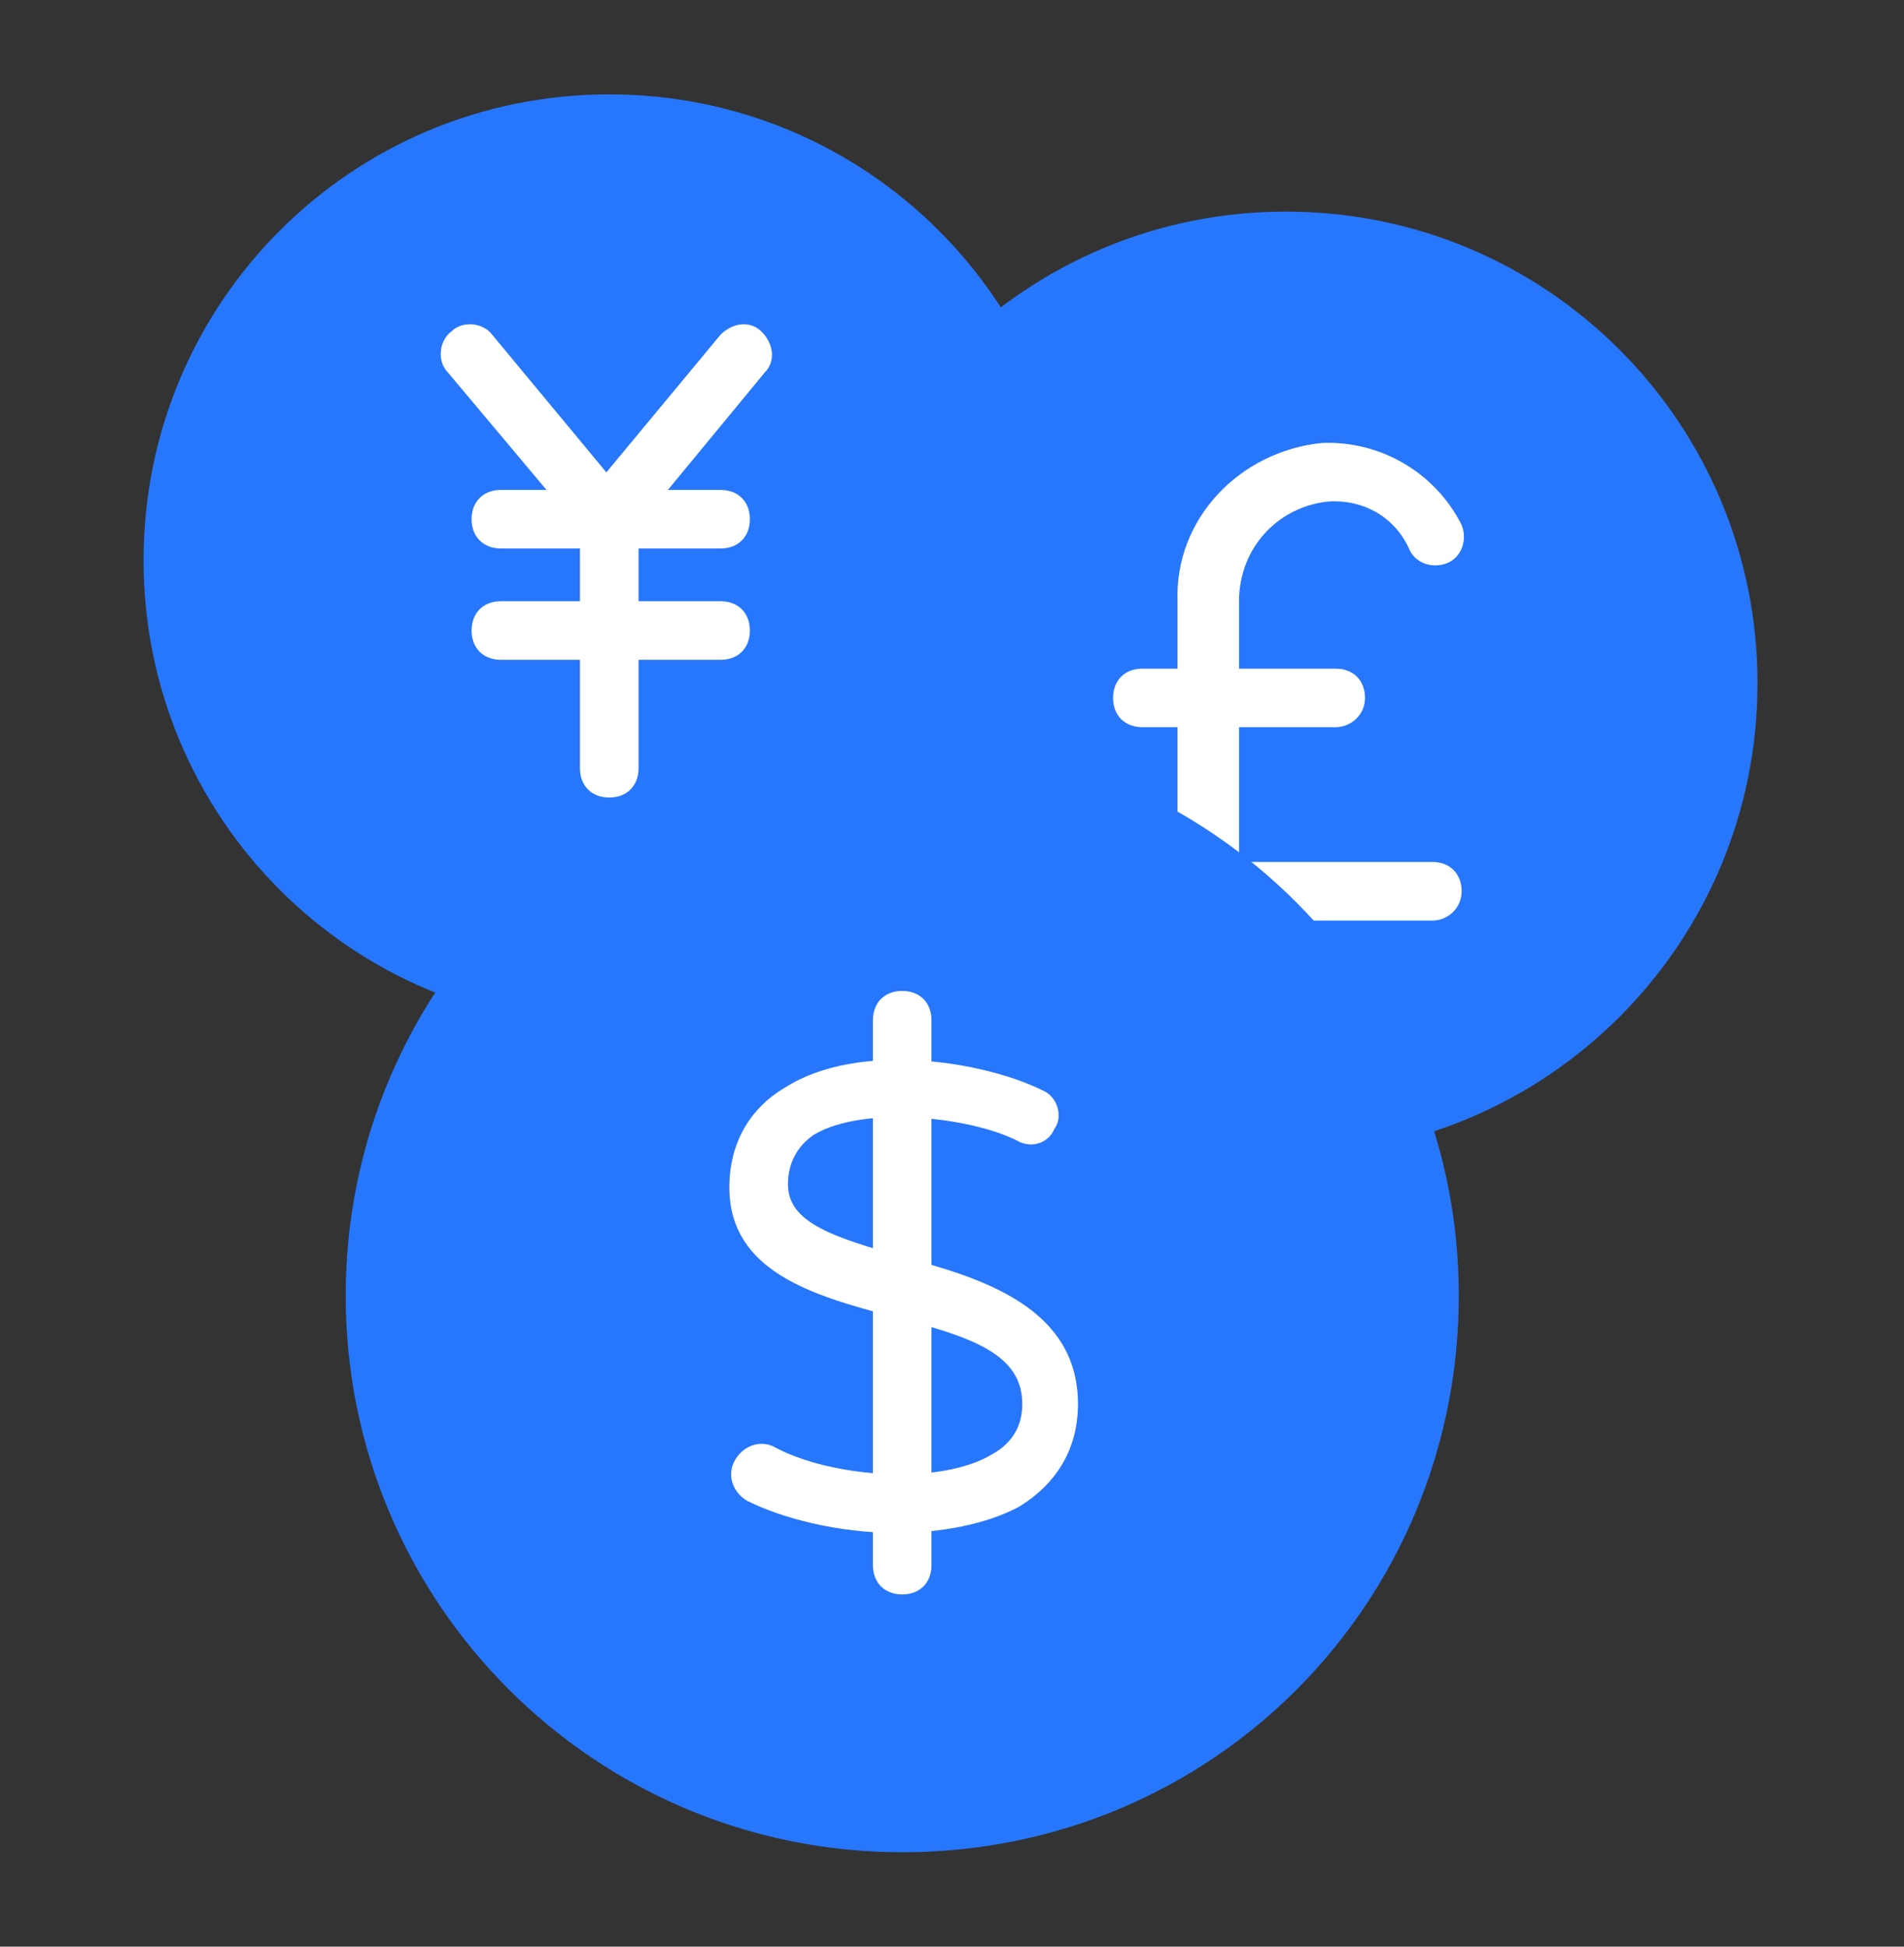 <svg width="45" height="46" viewBox="0 0 45 46" fill="none" xmlns="http://www.w3.org/2000/svg">
<rect x="0" y="0" width="45" height="46" fill="#333333" stroke="none"/>
<path d="M14.399 23.554C8.722 23.554 4.084 18.916 4.084 13.239C4.084 7.562 8.722 2.923 14.399 2.923C20.076 2.923 24.715 7.562 24.715 13.239C24.715 18.985 20.145 23.554 14.399 23.554Z" fill="#2777FC"/>
<path d="M14.4 24.246C8.308 24.246 3.393 19.331 3.393 13.238C3.393 7.146 8.308 2.23 14.4 2.23C20.493 2.23 25.408 7.146 25.408 13.238C25.408 19.331 20.493 24.246 14.4 24.246ZM14.4 3.615C9.069 3.615 4.777 7.907 4.777 13.238C4.777 18.569 9.069 22.861 14.4 22.861C19.731 22.861 24.023 18.569 24.023 13.238C24.023 7.907 19.731 3.615 14.4 3.615Z" fill="#2777FC"/>
<path d="M14.4 12.961C14.192 12.961 13.985 12.892 13.846 12.685L10.592 8.808C10.315 8.531 10.385 8.046 10.662 7.838C10.938 7.561 11.423 7.631 11.631 7.908L14.331 11.162L17.031 7.908C17.308 7.631 17.723 7.561 18 7.838C18.277 8.115 18.346 8.531 18.069 8.808L14.815 12.754C14.815 12.892 14.608 12.961 14.4 12.961Z" fill="white"/>
<path d="M14.399 18.846C13.984 18.846 13.707 18.569 13.707 18.154V12.269C13.707 11.854 13.984 11.577 14.399 11.577C14.815 11.577 15.092 11.854 15.092 12.269V18.154C15.092 18.569 14.815 18.846 14.399 18.846Z" fill="white"/>
<path d="M17.031 12.961H11.839C11.423 12.961 11.146 12.684 11.146 12.269C11.146 11.854 11.423 11.577 11.839 11.577H17.031C17.447 11.577 17.723 11.854 17.723 12.269C17.723 12.684 17.447 12.961 17.031 12.961Z" fill="white"/>
<path d="M17.031 15.592H11.839C11.423 15.592 11.146 15.315 11.146 14.9C11.146 14.484 11.423 14.207 11.839 14.207H17.031C17.447 14.207 17.723 14.484 17.723 14.9C17.723 15.315 17.447 15.592 17.031 15.592Z" fill="white"/>
<path d="M30.393 26.6C24.578 26.6 19.939 21.892 19.939 16.146C19.939 10.331 24.647 5.692 30.393 5.692C36.209 5.692 40.847 10.4 40.847 16.146C40.916 21.892 36.209 26.6 30.393 26.6Z" fill="#2777FC"/>
<path d="M30.392 27.292C24.231 27.292 19.246 22.308 19.246 16.146C19.246 9.985 24.231 5 30.392 5C36.554 5 41.538 9.985 41.538 16.146C41.538 22.308 36.554 27.292 30.392 27.292ZM30.392 6.385C24.992 6.385 20.631 10.746 20.631 16.146C20.631 21.546 24.992 25.908 30.392 25.908C35.792 25.908 40.154 21.546 40.154 16.146C40.154 10.746 35.792 6.385 30.392 6.385Z" fill="#2777FC"/>
<path d="M28.523 21.754C28.107 21.754 27.83 21.477 27.83 21.061V14.208C27.761 12.269 29.284 10.677 31.223 10.469C32.607 10.4 33.923 11.162 34.546 12.408C34.684 12.754 34.546 13.169 34.2 13.308C33.853 13.446 33.438 13.308 33.3 12.961C32.953 12.2 32.192 11.785 31.361 11.854C30.184 11.992 29.284 12.961 29.284 14.208V21.061C29.215 21.477 28.869 21.754 28.523 21.754Z" fill="white"/>
<path d="M33.853 21.754H26.999C26.584 21.754 26.307 21.477 26.307 21.061C26.307 20.646 26.584 20.369 26.999 20.369H33.853C34.268 20.369 34.545 20.646 34.545 21.061C34.545 21.477 34.199 21.754 33.853 21.754Z" fill="white"/>
<path d="M31.568 17.184H26.999C26.584 17.184 26.307 16.907 26.307 16.492C26.307 16.077 26.584 15.8 26.999 15.8H31.568C31.983 15.8 32.261 16.077 32.261 16.492C32.261 16.907 31.914 17.184 31.568 17.184Z" fill="white"/>
<path d="M21.323 43.077C14.4 43.077 8.861 37.469 8.861 30.615C8.861 23.692 14.469 18.154 21.323 18.154C28.246 18.154 33.784 23.762 33.784 30.615C33.854 37.469 28.246 43.077 21.323 43.077Z" fill="#2777FC"/>
<path d="M21.324 43.769C14.055 43.769 8.17 37.885 8.17 30.615C8.17 23.346 14.055 17.461 21.324 17.461C28.593 17.461 34.478 23.346 34.478 30.615C34.478 37.885 28.662 43.769 21.324 43.769ZM21.324 18.777C14.816 18.777 9.555 24.038 9.555 30.546C9.555 37.054 14.816 42.315 21.324 42.315C27.831 42.315 33.093 37.054 33.093 30.546C33.093 24.038 27.831 18.777 21.324 18.777Z" fill="#2777FC"/>
<path d="M21.323 37.677C20.908 37.677 20.631 37.4 20.631 36.985V24.108C20.631 23.692 20.908 23.416 21.323 23.416C21.739 23.416 22.015 23.692 22.015 24.108V36.985C22.015 37.4 21.739 37.677 21.323 37.677Z" fill="white"/>
<path d="M21.184 36.223C19.8 36.223 18.484 35.877 17.654 35.462C17.308 35.254 17.169 34.839 17.377 34.492C17.584 34.146 18 34.008 18.346 34.216C19.661 34.908 22.223 35.116 23.469 34.354C23.954 34.077 24.161 33.662 24.161 33.177C24.161 32 22.984 31.585 21.046 31.1C19.246 30.616 17.238 30.062 17.238 28.054C17.238 27.016 17.723 26.185 18.554 25.7C20.284 24.593 23.261 25.077 24.646 25.769C24.992 25.908 25.131 26.392 24.923 26.669C24.784 27.016 24.369 27.154 24.023 26.946C22.915 26.392 20.423 26.116 19.246 26.808C18.831 27.085 18.623 27.5 18.623 27.985C18.623 28.885 19.661 29.231 21.392 29.716C23.192 30.2 25.477 30.892 25.477 33.177C25.477 34.216 24.992 35.046 24.092 35.6C23.331 36.016 22.223 36.223 21.184 36.223Z" fill="white"/>
</svg>
